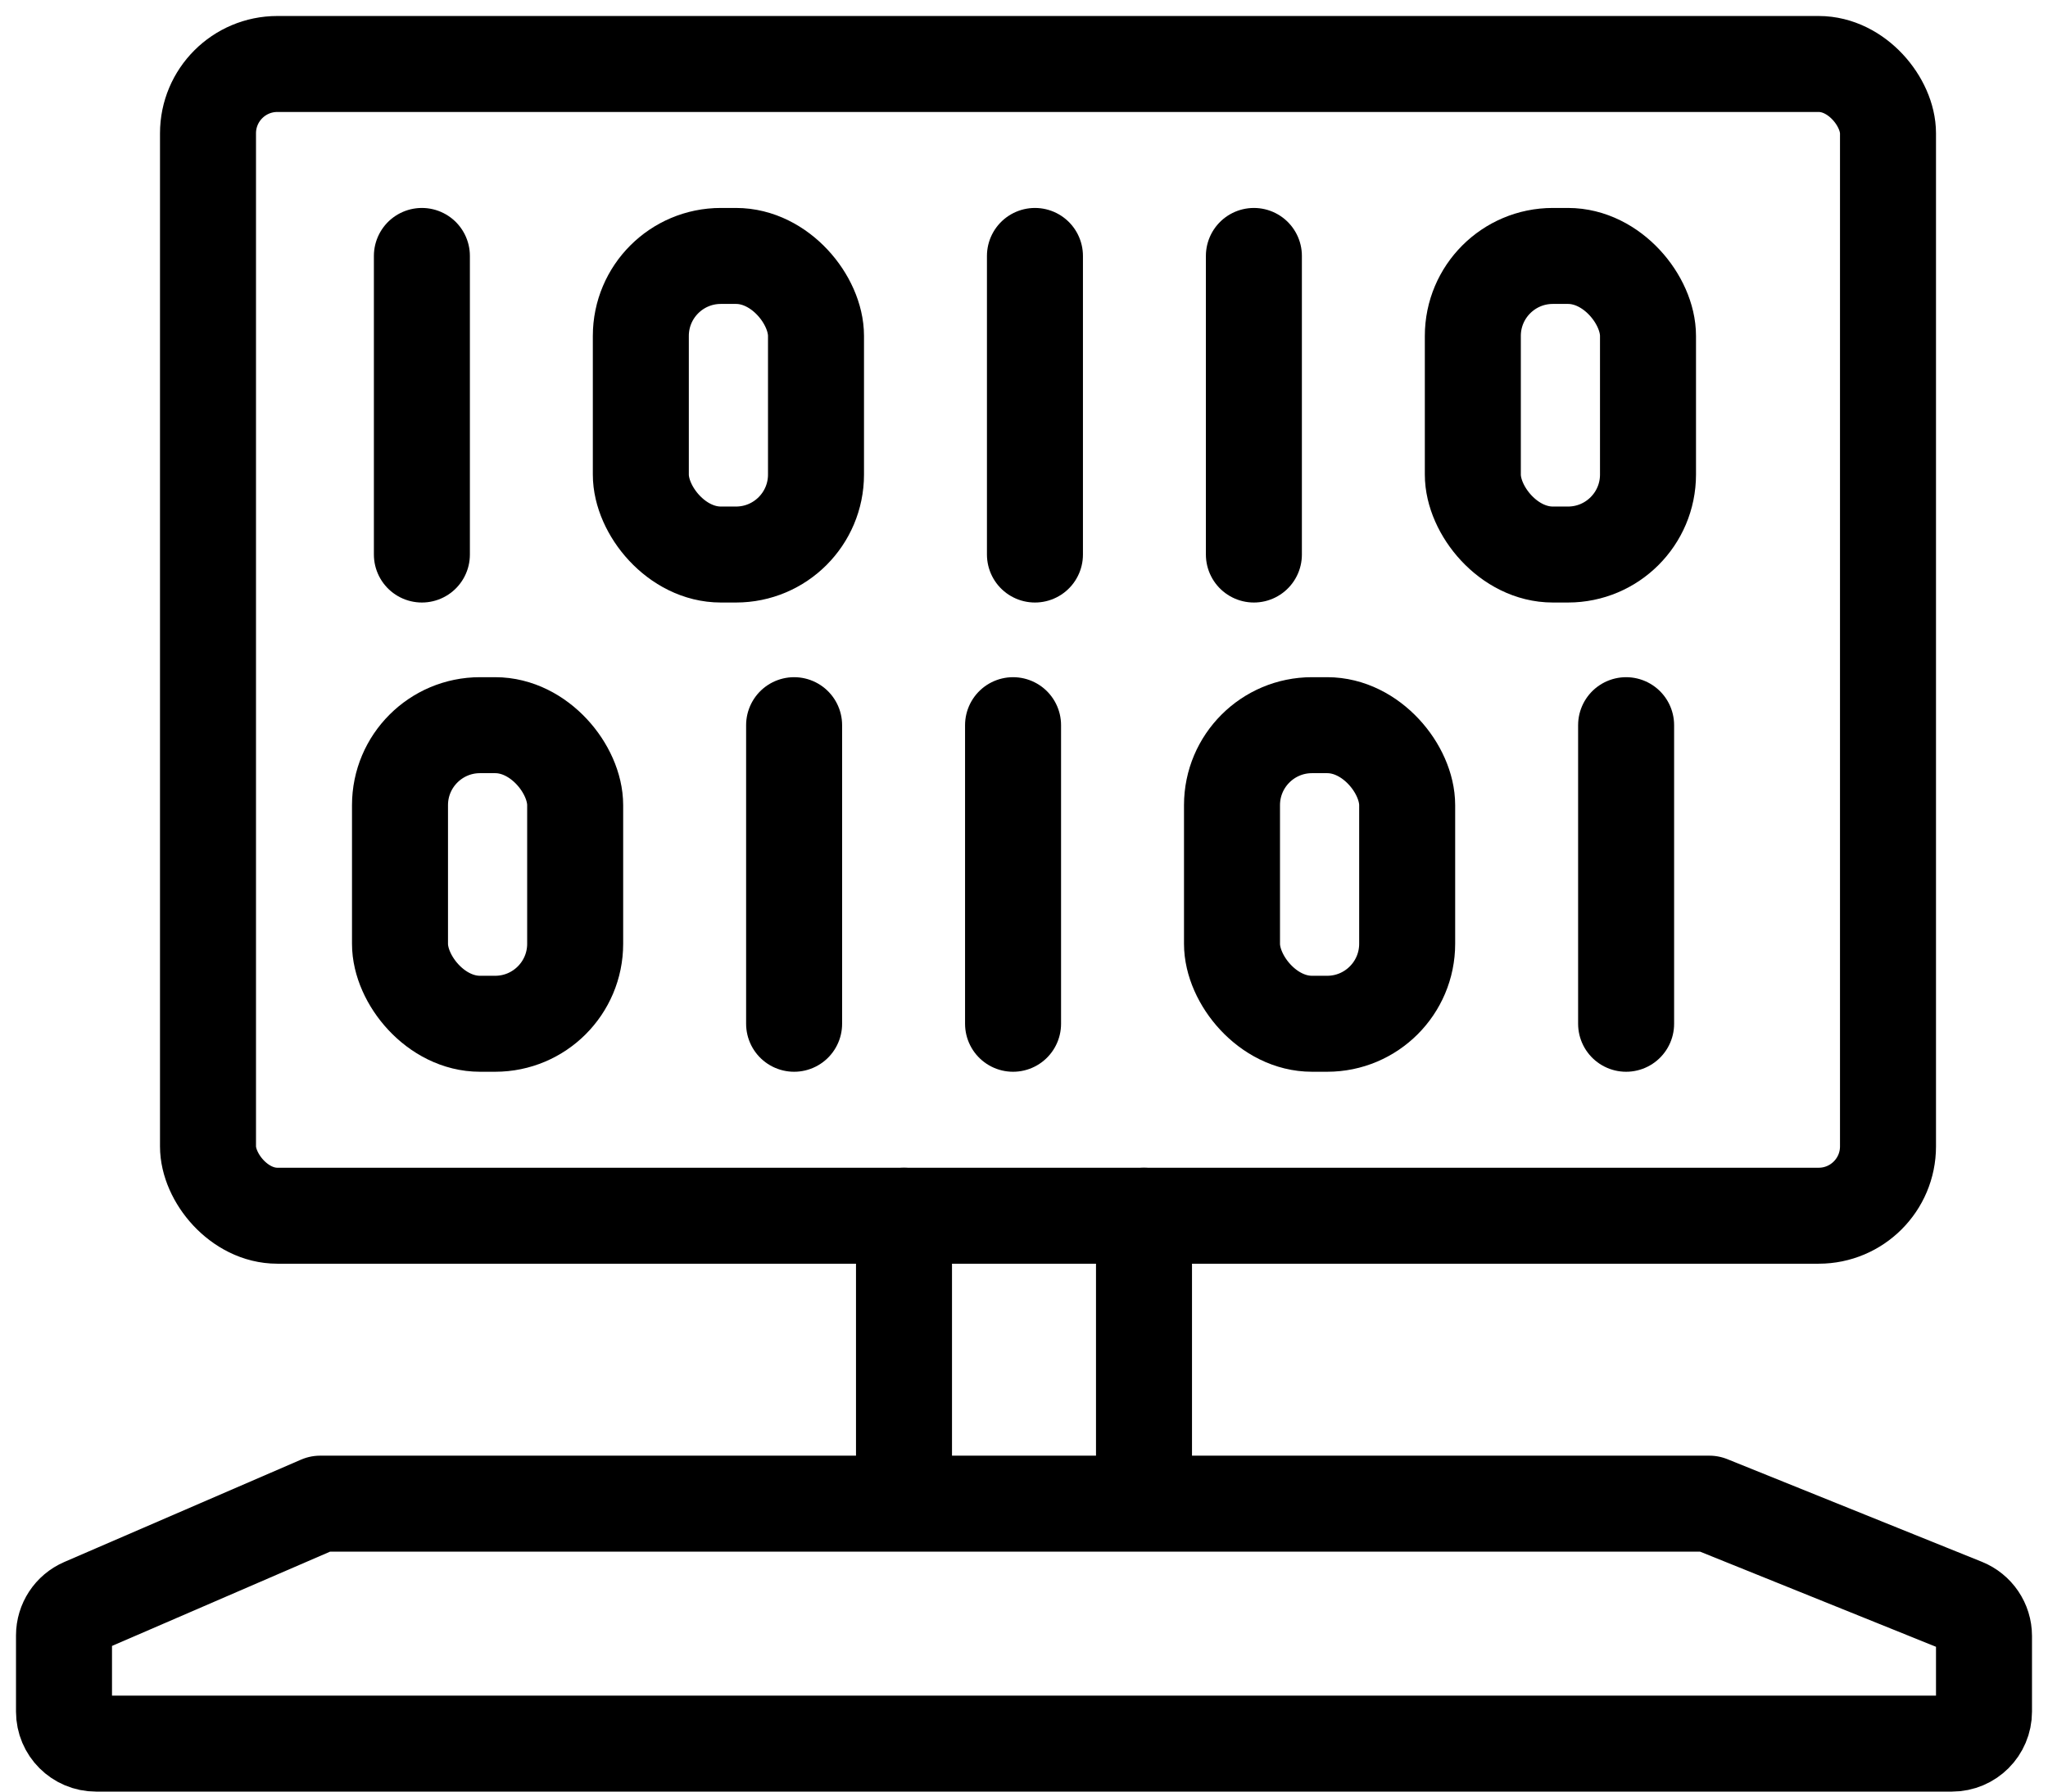 <?xml version="1.0" encoding="UTF-8"?>
<svg width="64px" height="56px" viewBox="0 0 64 56" version="1.1" xmlns="http://www.w3.org/2000/svg" xmlns:xlink="http://www.w3.org/1999/xlink">
    <title>ico-informatica</title>
    <g id="Page-1" stroke="none" stroke-width="1" fill="none" fill-rule="evenodd">
        <g id="Forma't-EdT-Womendays-" transform="translate(-726, -835)" stroke="#000000" stroke-width="3">
            <g id="ico-informatica" transform="translate(728, 837)">
                <rect id="Rectangle" stroke-linecap="round" stroke-linejoin="round" x="4.5" y="0" width="52.5" height="36" rx="2.167"></rect>
                <path d="M0.603,48.201 L8.005,45 L8.005,45 L51.418,45 L59.374,48.209 C59.752,48.362 60,48.729 60,49.136 L60,51.5 C60,52.052 59.552,52.5 59,52.5 L1,52.5 C0.448,52.5 3.38176876e-17,52.052 0,51.5 L2.22044605e-16,49.119 C1.73200193e-16,48.72 0.237,48.359 0.603,48.201 Z" id="Rectangle-Copy-15" stroke-linecap="round" stroke-linejoin="round"></path>
                <line x1="26.25" y1="36" x2="26.25" y2="43.5" id="Path" stroke-linecap="round" stroke-linejoin="round"></line>
                <line x1="33.75" y1="36" x2="33.75" y2="43.5" id="Path" stroke-linecap="round" stroke-linejoin="round"></line>
                <g id="Group-30-Copy-3" transform="translate(10.5, 6)">
                    <line x1="0.684" y1="9.333" x2="0.684" y2="0" id="Path" stroke-linecap="round" stroke-linejoin="round"></line>
                    <rect id="Rectangle" x="7.526" y="0" width="5.474" height="9.333" rx="2.5"></rect>
                    <line x1="19.842" y1="9.333" x2="19.842" y2="0" id="Path-Copy" stroke-linecap="round" stroke-linejoin="round"></line>
                    <line x1="26.684" y1="9.333" x2="26.684" y2="0" id="Path-Copy-20" stroke-linecap="round" stroke-linejoin="round"></line>
                    <rect id="Rectangle" x="33.526" y="0" width="5.474" height="9.333" rx="2.5"></rect>
                    <line x1="12.316" y1="24" x2="12.316" y2="14.667" id="Path-Copy-23" stroke-linecap="round" stroke-linejoin="round"></line>
                    <rect id="Rectangle-Copy-11" x="0" y="14.667" width="5.474" height="9.333" rx="2.5"></rect>
                    <line x1="19.158" y1="24" x2="19.158" y2="14.667" id="Path-Copy-22" stroke-linecap="round" stroke-linejoin="round"></line>
                    <line x1="38.316" y1="24" x2="38.316" y2="14.667" id="Path-Copy-21" stroke-linecap="round" stroke-linejoin="round"></line>
                    <rect id="Rectangle-Copy-3" x="26" y="14.667" width="5.474" height="9.333" rx="2.5"></rect>
                </g>
            </g>
        </g>
    </g>
</svg>